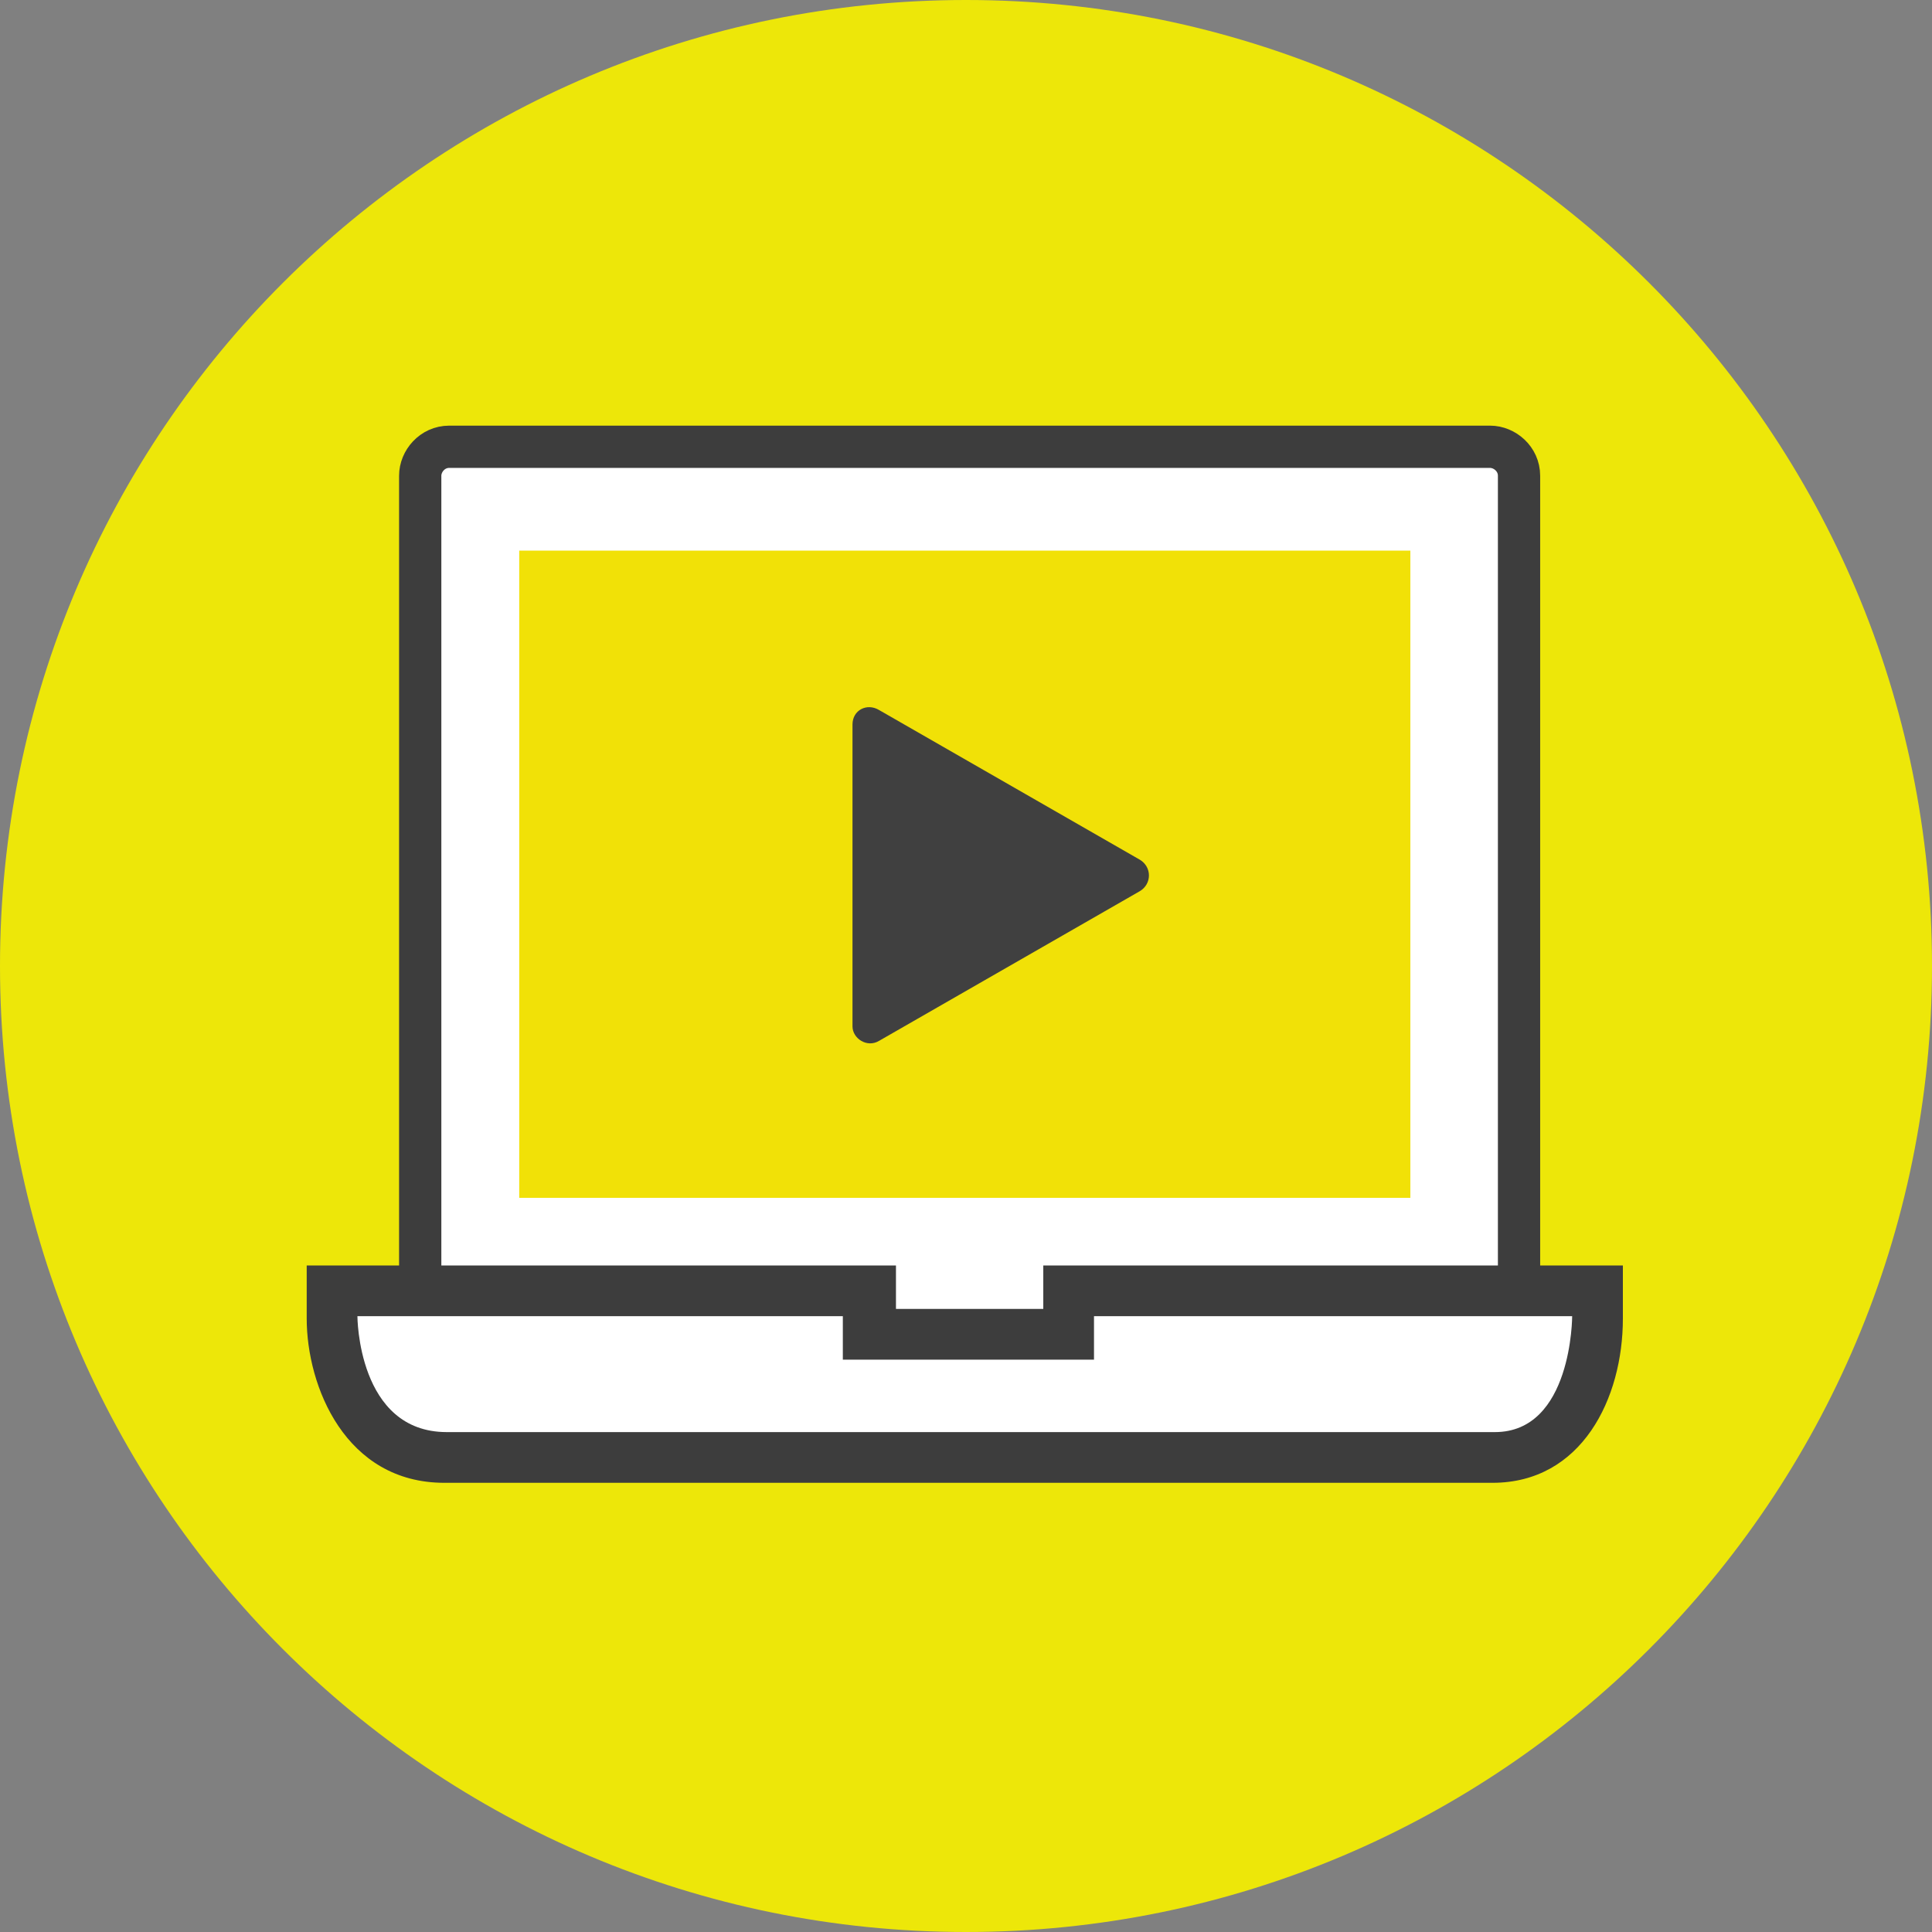 <?xml version="1.0" encoding="utf-8"?>
<!-- Generator: Adobe Illustrator 26.5.0, SVG Export Plug-In . SVG Version: 6.00 Build 0)  -->
<svg version="1.1" id="Capa_1" xmlns="http://www.w3.org/2000/svg" xmlns:xlink="http://www.w3.org/1999/xlink" x="0px" y="0px"
	 viewBox="0 0 80 80" style="enable-background:new 0 0 80 80;" xml:space="preserve">
<rect x="0" y="0" width="80" height="80" fill="#808080" stroke="none"/>
<style type="text/css">
	.st0{fill:#EDE709;}
	.st1{fill:#FFFFFF;}
	.st2{fill:none;stroke:#3D3D3D;stroke-width:1.75;stroke-miterlimit:10;}
	.st3{fill:#3D3D3D;}
	.st4{fill:#F1E107;}
	.st5{fill:#404040;}
</style>
<path class="st0" d="M80,40c0,22.1-17.9,40-40,40S0,62.1,0,40S17.9,0,40,0S80,17.9,80,40z"/>
<g>
	<g>
		<g>
			<path class="st1" d="M63,55.9c0,0.6-0.5,1.2-1.2,1.2H18.6c-0.6,0-1.2-0.5-1.2-1.2V19.7c0-0.6,0.5-1.2,1.2-1.2h43.1
				c0.6,0,1.2,0.5,1.2,1.2v36.1H63z"/>
			<path class="st2" d="M63,55.9c0,0.6-0.5,1.2-1.2,1.2H18.6c-0.6,0-1.2-0.5-1.2-1.2V19.7c0-0.6,0.5-1.2,1.2-1.2h43.1
				c0.6,0,1.2,0.5,1.2,1.2v36.1H63z"/>
		</g>
		<g>
			<g>
				<path class="st1" d="M18.5,60.4c-3.7,0-4.6-3.8-4.6-5.7v-1.1h22.3v1.8h8.2v-1.8h21.8v1.1c0,2-0.9,5.7-4.3,5.7H18.5z"/>
				<path class="st3" d="M65.1,54.5c0,0,0,4.8-3.2,4.8c-2.6,0-40.9,0-43.4,0c-3.7,0-3.7-4.8-3.7-4.8h20.1v1.8h10.4v-1.8H65.1
					 M67.3,52.4h-2.2H45.3h-2.1v1.8h-6.1v-1.8h-2.2H14.8h-2.1v2.2c0,2.8,1.6,6.8,5.7,6.8h43.4c3.7,0,5.4-3.5,5.4-6.8V52.4L67.3,52.4
					z"/>
			</g>
		</g>
	</g>
	<rect x="21.5" y="22.8" class="st4" width="36.9" height="26.8"/>
</g>
<path class="st5" d="M47.2,35.6c0.5,0.3,0.5,1,0,1.3L41.8,40l-5.4,3.1c-0.5,0.3-1.1-0.1-1.1-0.6v-6.2V30c0-0.6,0.6-0.9,1.1-0.6
	l5.4,3.1L47.2,35.6z"/>
</svg>
